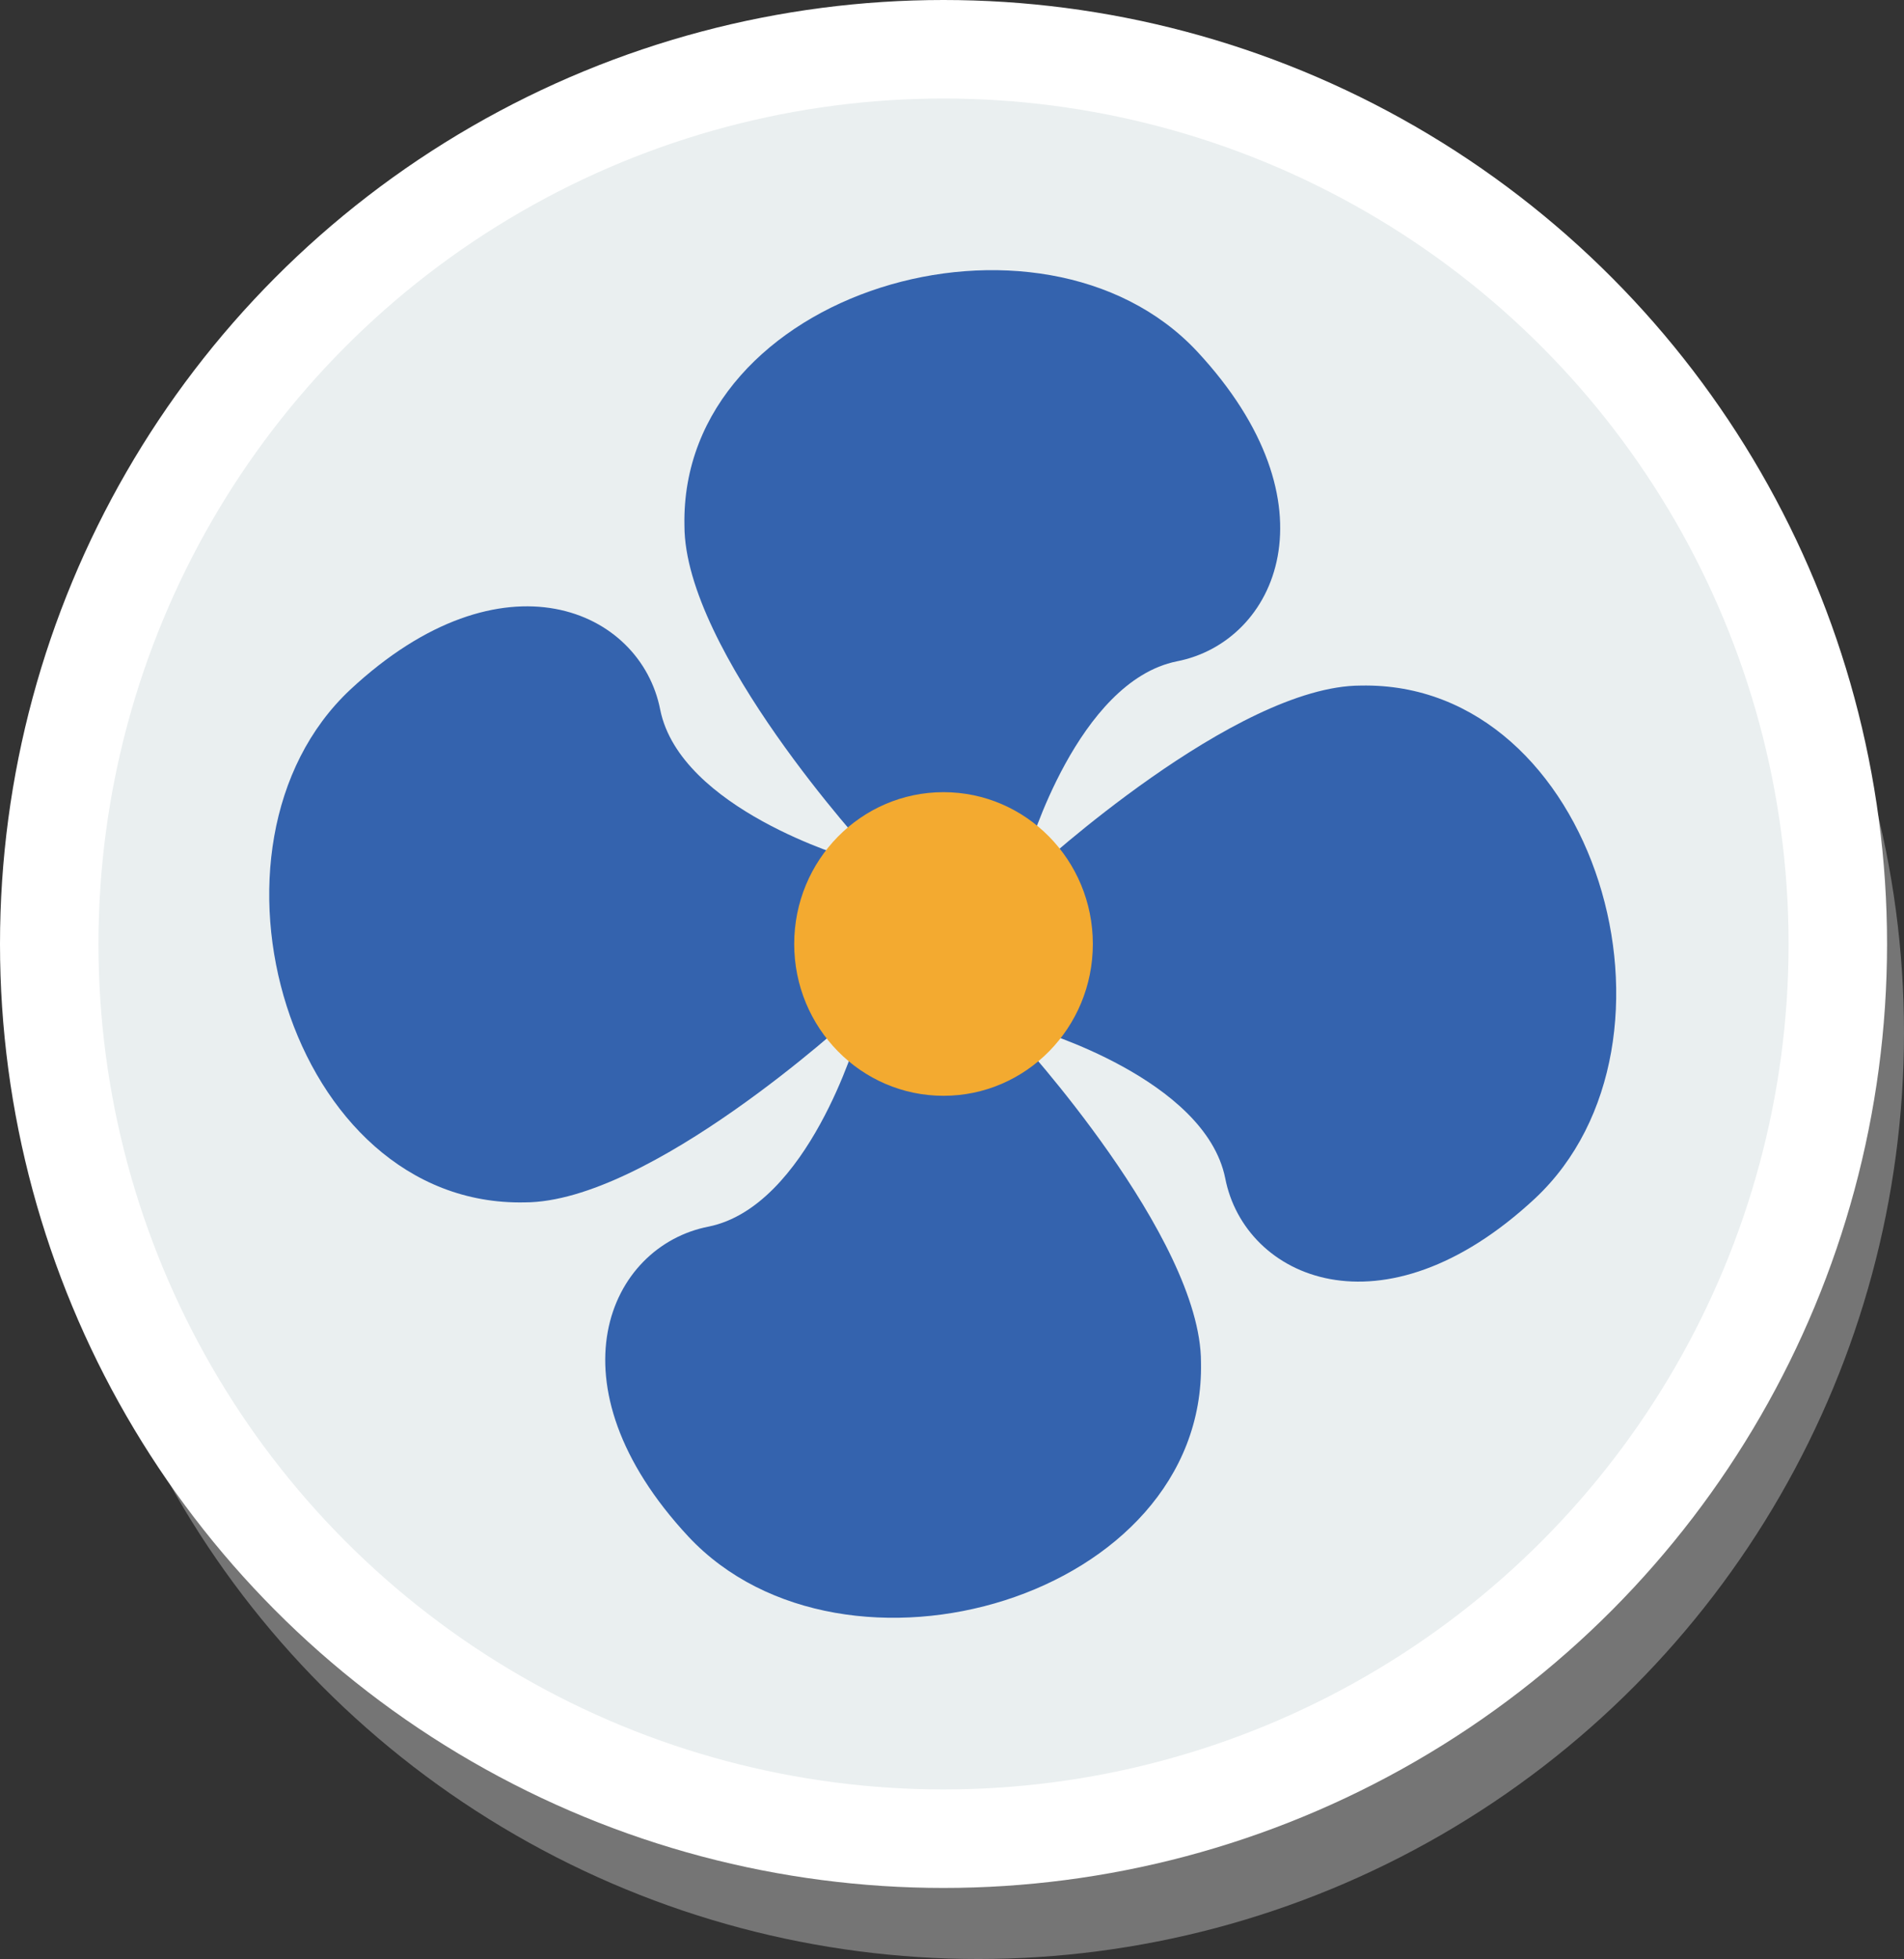 <?xml version="1.0" encoding="UTF-8" standalone="no"?>
<!-- Generator: Adobe Illustrator 16.0.0, SVG Export Plug-In . SVG Version: 6.00 Build 0)  -->

<svg
   xmlns:dc="http://purl.org/dc/elements/1.1/"
   xmlns:cc="http://creativecommons.org/ns#"
   xmlns:rdf="http://www.w3.org/1999/02/22-rdf-syntax-ns#"
   xmlns:svg="http://www.w3.org/2000/svg"
   xmlns="http://www.w3.org/2000/svg"
   xmlns:sodipodi="http://sodipodi.sourceforge.net/DTD/sodipodi-0.dtd"
   xmlns:inkscape="http://www.inkscape.org/namespaces/inkscape"
   version="1.1"
   id="图层_1"
   x="0px"
   y="0px"
   width="293.117"
   height="301.443"
   viewBox="0 0 293.117 301.443"
   enable-background="new 0 0 425.201 425.201"
   xml:space="preserve"
   inkscape:version="0.48.3.1 r9886"
   sodipodi:docname="3-2.svg"><rect x="0" y="0" width="293.117" height="301.443" fill="#333333" stroke="none"/><defs
   id="defs21">
	
	

		
		
		
		
		
			
	
		
		
		
			
		
	</defs><sodipodi:namedview
   pagecolor="#ffffff"
   bordercolor="#666666"
   borderopacity="1"
   objecttolerance="10"
   gridtolerance="10"
   guidetolerance="10"
   inkscape:pageopacity="0"
   inkscape:pageshadow="2"
   inkscape:window-width="1440"
   inkscape:window-height="848"
   id="namedview19"
   showgrid="false"
   fit-margin-top="0"
   fit-margin-left="0"
   fit-margin-right="0"
   fit-margin-bottom="0"
   inkscape:zoom="1.1100633"
   inkscape:cx="229.81094"
   inkscape:cy="164.60839"
   inkscape:window-x="-8"
   inkscape:window-y="-8"
   inkscape:window-maximized="1"
   inkscape:current-layer="图层_1" />
<g
   id="shadow"
   inkscape:label="#g3028"><circle
     transform="translate(0,-112.759)"
     d="m 293.117,271.681 c 0,78.712 -63.809,142.521 -142.521,142.521 -78.712,0 -142.521,-63.809 -142.521,-142.521 0,-78.712 63.809,-142.521 142.521,-142.521 78.712,0 142.521,63.809 142.521,142.521 z"
     style="fill:#757575"
     sodipodi:ry="142.521"
     sodipodi:rx="142.521"
     sodipodi:cy="271.681"
     sodipodi:cx="150.59599"
     id="circle5"
     r="142.521"
     cy="271.681"
     cx="150.596" /></g><g
   id="dark"
   inkscape:label="#g3025"><circle
     transform="translate(0,-112.759)"
     d="m 290.508,258.013 c 0,80.222 -65.032,145.254 -145.254,145.254 C 65.032,403.267 0,338.235 0,258.013 0,177.791 65.032,112.759 145.254,112.759 c 80.222,0 145.254,65.032 145.254,145.254 z"
     style="fill:#ffffff"
     sodipodi:ry="145.254"
     sodipodi:rx="145.254"
     sodipodi:cy="258.013"
     sodipodi:cx="145.254"
     id="circle7"
     r="145.254"
     cy="258.013"
     cx="145.254" /></g><g
   id="shape"
   inkscape:label="#g3022"><circle
     transform="translate(0,-112.759)"
     d="m 275.349,258.014 c 0,71.849 -58.246,130.095 -130.095,130.095 -71.849,0 -130.095,-58.246 -130.095,-130.095 0,-71.849 58.246,-130.095 130.095,-130.095 71.849,0 130.095,58.246 130.095,130.095 z"
     style="fill:#eaeff0"
     r="130.095"
     cy="258.014"
     cx="145.254"
     sodipodi:ry="130.095"
     sodipodi:cy="258.01401"
     sodipodi:cx="145.254"
     sodipodi:rx="130.095"
     id="XMLID_1250_">
		</circle></g><rect
   x="44.855"
   y="44.732"
   display="none"
   width="200.92"
   height="200.921"
   id="rect10"
   style="fill:#af8f62;display:none" /><g
   id="light"
   inkscape:label="#g3009"><path
     style="fill:#3463ae"
     d="m 133.698,130.965 c 0,0 -28.33,-30.815 -28.33,-50.075 -0.746,-36.282 54.92,-52.436 78.901,-26.839 21.869,23.484 12.302,44.732 -3.106,47.714 -15.283,3.106 -22.862,29.2 -22.862,29.2 h -24.603 l 0,0 z"
     inkscape:connector-curvature="0"
     id="XMLID_1249_" /><path
     style="fill:#3463ae"
     d="m 130.84,156.686 c 0,0 -30.814,28.33 -50.074,28.33 -36.282,0.745 -52.436,-54.921 -26.839,-78.902 23.483,-21.868 44.731,-12.301 47.714,3.106 3.106,15.284 29.199,22.863 29.199,22.863 v 24.603 l 0,0 z"
     inkscape:connector-curvature="0"
     id="XMLID_1_" /><path
     style="fill:#3463ae"
     d="m 156.56,159.543 c 0,0 28.33,30.815 28.33,50.075 0.746,36.282 -54.92,52.436 -78.901,26.839 -21.869,-23.484 -12.302,-44.731 3.106,-47.714 15.283,-3.106 22.862,-29.2 22.862,-29.2 h 24.603 l 0,0 z"
     inkscape:connector-curvature="0"
     id="XMLID_2_" /><path
     style="fill:#3463ae"
     d="m 159.419,133.823 c 0,0 30.815,-28.33 50.074,-28.33 36.282,-0.745 52.436,54.921 26.839,78.902 -23.483,21.869 -44.731,12.301 -47.714,-3.106 -3.105,-15.283 -29.199,-22.863 -29.199,-22.863 v -24.603 l 0,0 z"
     inkscape:connector-curvature="0"
     id="XMLID_3_" /></g><g
   id="hlight"
   inkscape:label="#g3015"><ellipse
     transform="translate(0,-112.759)"
     d="m 168.241,258.014 c 0,12.901 -10.292,23.36 -22.987,23.36 -12.695,0 -22.987,-10.459 -22.987,-23.36 0,-12.901 10.292,-23.36 22.987,-23.36 12.695,0 22.987,10.459 22.987,23.36 z"
     style="fill:#f3aa30"
     ry="23.36"
     rx="22.987"
     cy="258.014"
     cx="145.254"
     sodipodi:ry="23.360001"
     sodipodi:cy="258.01401"
     sodipodi:cx="145.254"
     sodipodi:rx="22.987"
     id="XMLID_1246_">
		</ellipse></g>
</svg>